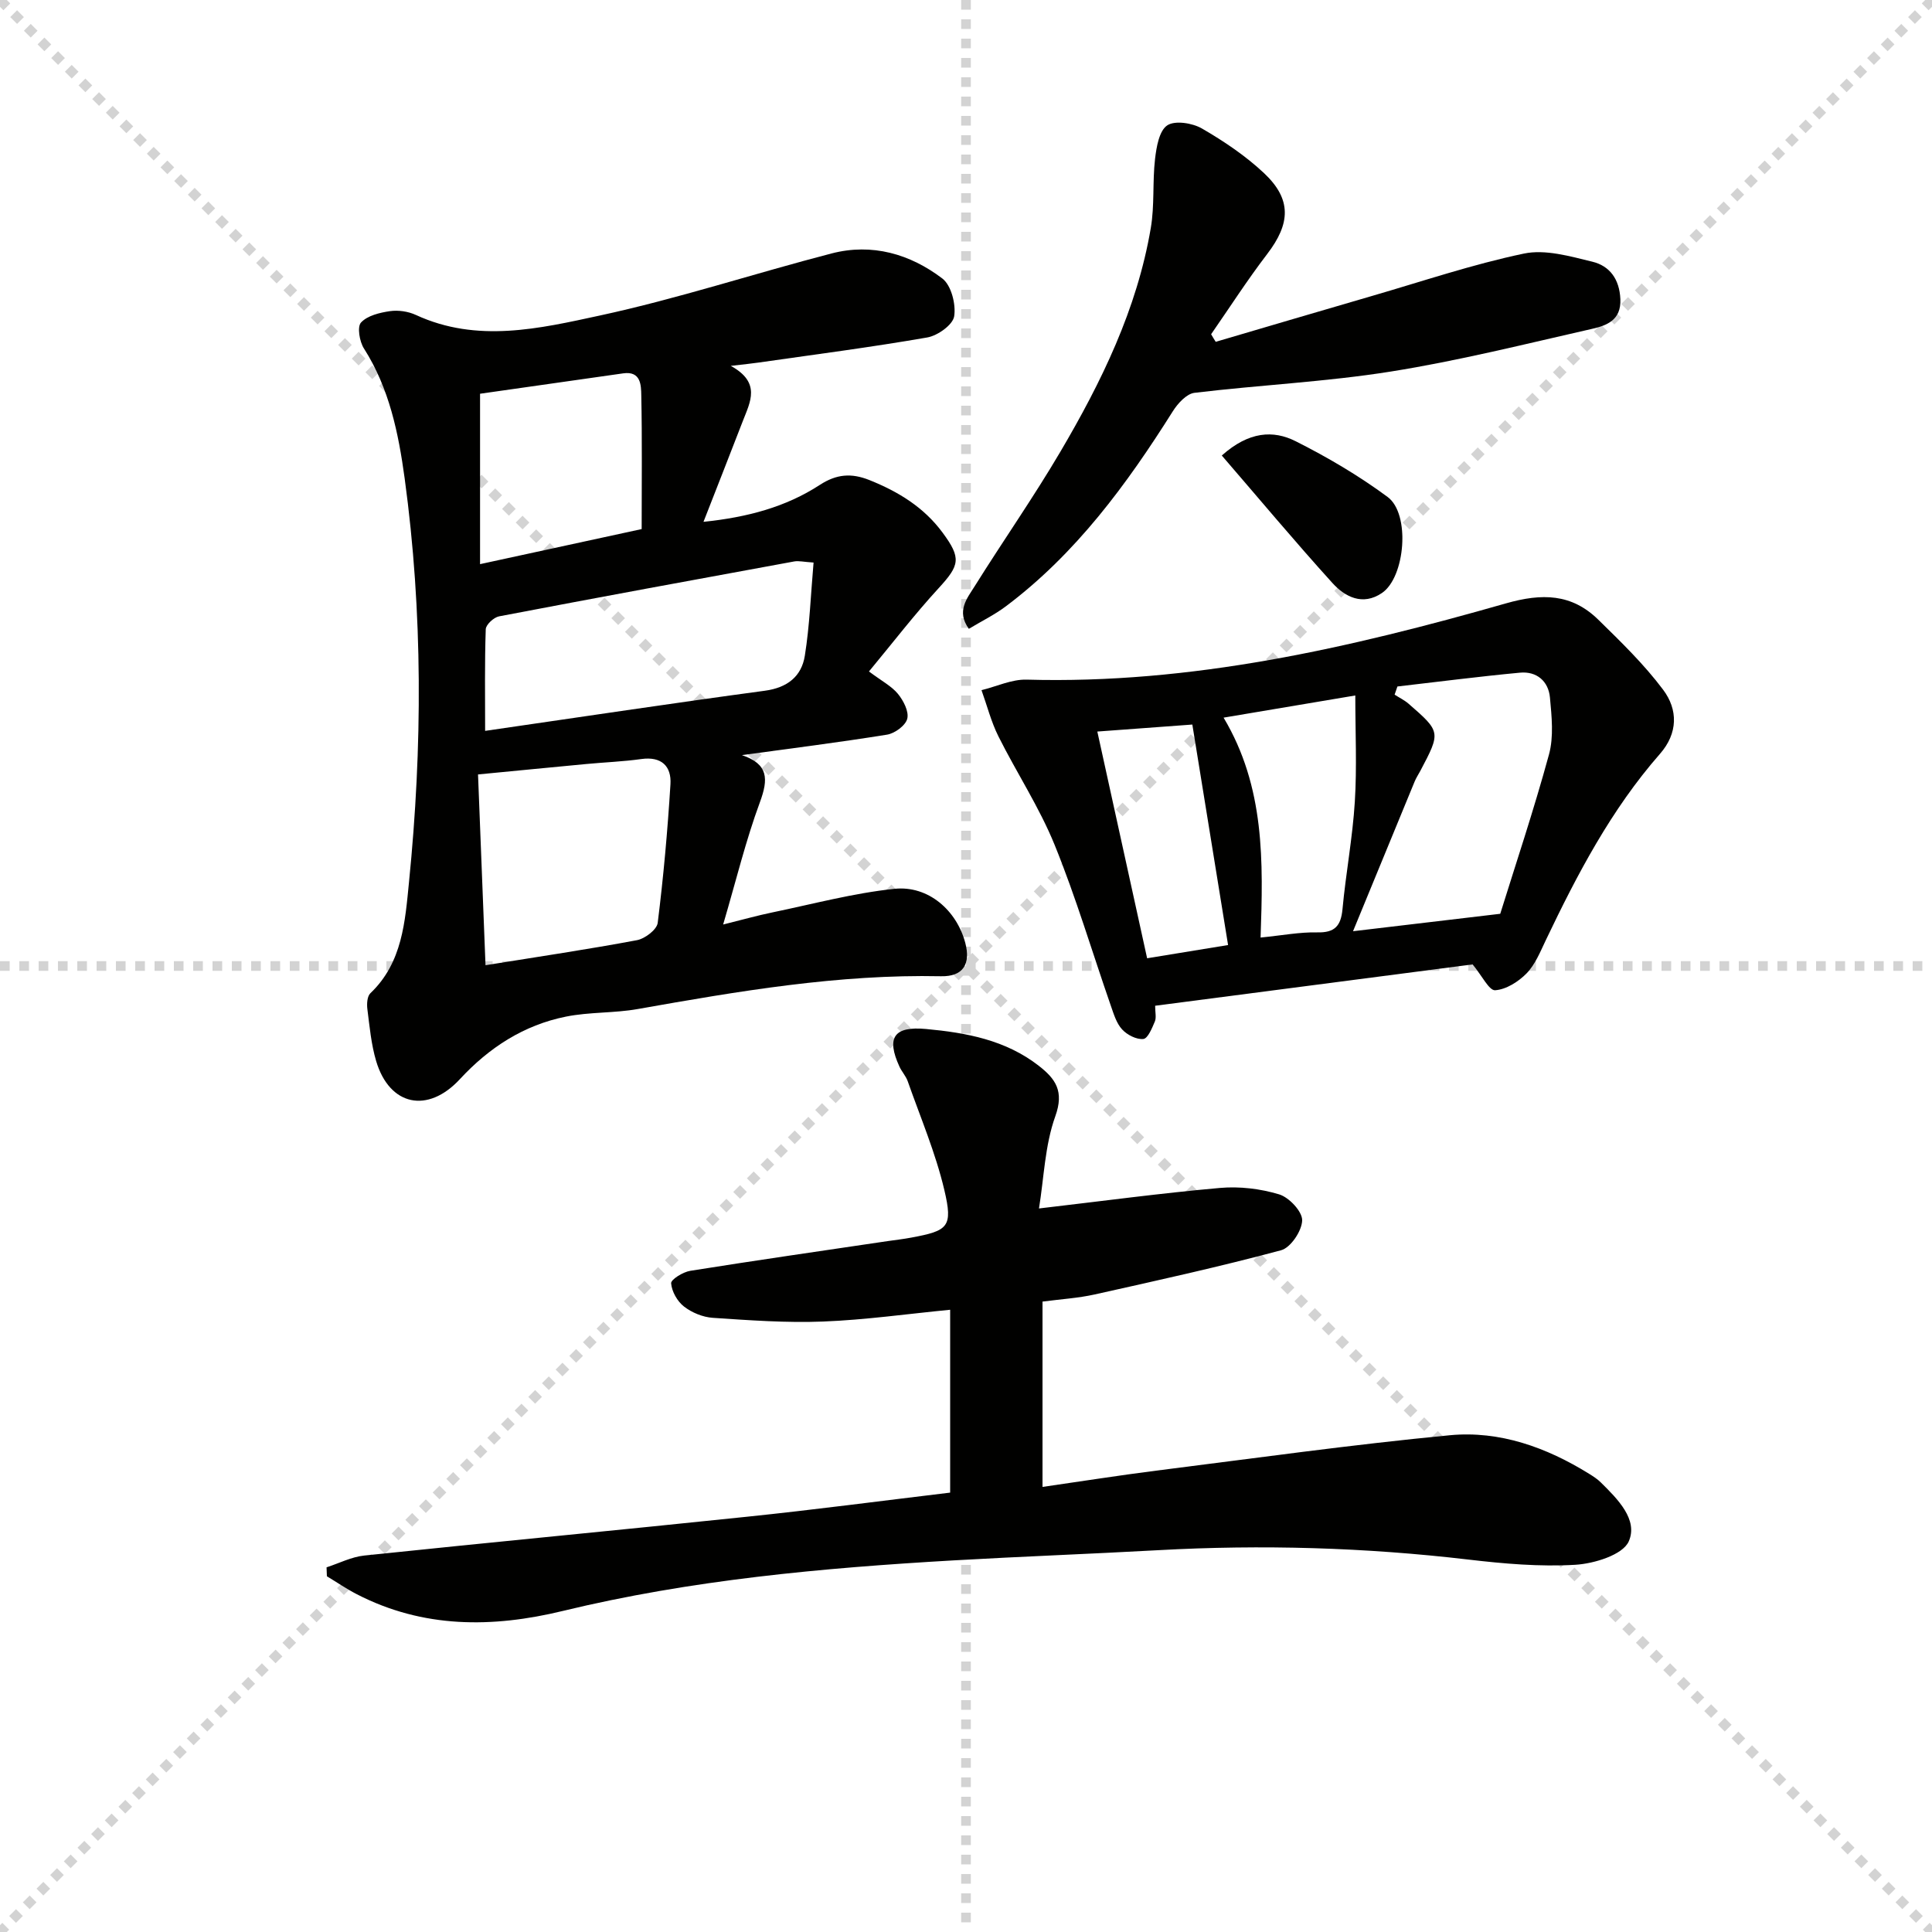<svg enable-background="new 0 0 400 400" viewBox="0 0 400 400" xmlns="http://www.w3.org/2000/svg"><g stroke="lightgray" stroke-dasharray="1,1" stroke-width="1" transform="scale(2, 2)"><line x1="0" y1="0" x2="200" y2="200"></line><line x1="200" y1="0" x2="0" y2="200"></line><line x1="100" y1="0" x2="100" y2="200"></line><line x1="0" y1="100" x2="200" y2="100"></line></g><g fill="#010100"><path d="m153.61 156.34c5.49 1.86 5.5 4.93 3.72 9.75-2.92 7.9-4.91 16.15-7.61 25.32 3.95-.98 7.06-1.86 10.21-2.51 8.41-1.74 16.77-3.99 25.27-4.88 7.02-.73 12.88 4.5 14.65 11.19 1.17 4.43-.48 7-5.01 6.91-21.24-.45-42.02 3.11-62.8 6.79-4.89.87-10 .59-14.87 1.57-8.73 1.75-15.91 6.41-21.96 12.95-6.66 7.2-14.57 5.52-17.33-3.74-1.03-3.47-1.36-7.16-1.82-10.77-.14-1.07-.04-2.65.62-3.28 6.66-6.32 7.19-14.92 8-23.02 2.79-27.86 2.89-55.78-.9-83.58-1.28-9.36-3.18-18.65-8.43-26.89-.92-1.44-1.43-4.48-.61-5.37 1.32-1.44 3.87-2.05 5.99-2.36 1.73-.25 3.78.05 5.38.79 12.68 5.86 25.58 2.82 38.06.12 16.17-3.49 31.97-8.7 48.01-12.86 8.37-2.17 16.24.11 22.92 5.19 1.85 1.41 2.85 5.35 2.45 7.84-.29 1.77-3.43 4-5.58 4.37-11.6 2.02-23.3 3.53-34.96 5.2-1.44.21-2.89.35-5.71.68 6.32 3.46 4.02 7.47 2.51 11.38-2.62 6.77-5.27 13.52-8.16 20.91 9.08-.94 17.04-3.06 24.09-7.65 3.45-2.24 6.51-2.49 10.23-1.01 6 2.4 11.29 5.62 15.18 10.89 3.91 5.29 3.56 6.74-.81 11.5-5 5.44-9.51 11.32-14.43 17.25 2.68 2.01 4.69 3.04 6 4.64 1.14 1.4 2.3 3.64 1.93 5.14-.35 1.4-2.57 3.04-4.18 3.3-9.99 1.61-20.03 2.87-30.05 4.24zm-53.17-5.02c19.89-2.88 38.88-5.75 57.91-8.31 4.68-.63 7.6-2.98 8.28-7.24 1.01-6.3 1.23-12.72 1.81-19.3-2.07-.13-3.07-.4-4-.23-20.38 3.73-40.76 7.48-61.12 11.37-1.09.21-2.72 1.72-2.75 2.66-.24 6.96-.13 13.93-.13 21.05zm.08 48.52c11.16-1.8 21.31-3.3 31.37-5.19 1.65-.31 4.1-2.18 4.28-3.57 1.19-9.53 2.05-19.12 2.64-28.71.23-3.73-1.85-5.8-6.02-5.22-3.77.53-7.6.67-11.39 1.03-7.36.69-14.72 1.42-22.43 2.16.52 13.38 1.03 26.24 1.55 39.5zm32.33-90.3c0-9.51.11-18.61-.08-27.71-.04-2.08-.07-5.06-3.75-4.53-9.83 1.4-19.65 2.8-29.63 4.22v35.28c11.23-2.43 22.07-4.79 33.46-7.26z"/><path d="m196.72 309.03c0-12.84 0-25.11 0-37.86-8.93.87-17.59 2.1-26.29 2.44-7.6.3-15.26-.26-22.87-.77-2.05-.14-4.32-1.07-5.95-2.34-1.38-1.07-2.53-3.11-2.66-4.81-.06-.78 2.45-2.34 3.96-2.58 13.6-2.17 27.23-4.13 40.85-6.15 1.64-.24 3.29-.42 4.92-.73 7.63-1.42 8.65-2.17 6.83-9.87-1.81-7.67-4.95-15.03-7.58-22.51-.38-1.07-1.23-1.97-1.71-3.02-2.75-6.01-1.17-8.4 5.5-7.79 8.33.77 16.49 2.27 23.36 7.63 3.48 2.71 5.27 5.26 3.41 10.44-2.17 6.04-2.35 12.79-3.38 19.09 13.11-1.53 25.26-3.17 37.46-4.25 4.04-.36 8.38.16 12.26 1.33 2.06.62 4.8 3.54 4.77 5.37-.04 2.17-2.38 5.67-4.36 6.2-12.78 3.43-25.71 6.28-38.63 9.16-3.38.75-6.89.96-10.77 1.47v38.37c7.95-1.14 15.74-2.38 23.56-3.37 20.25-2.55 40.47-5.39 60.78-7.33 10.31-.98 20.01 2.51 28.84 7.99.85.53 1.71 1.08 2.41 1.78 3.48 3.43 7.78 7.71 5.78 12.22-1.23 2.77-7.12 4.59-11.03 4.83-7.35.44-14.83-.22-22.18-1.08-21.36-2.51-42.75-3.13-64.21-1.94-14.11.78-28.24 1.3-42.35 2.11-27.22 1.57-54.34 4.03-80.92 10.47-14.61 3.54-28.92 3.61-42.64-3.46-2.14-1.1-4.14-2.48-6.2-3.72-.02-.62-.05-1.23-.07-1.85 2.59-.84 5.14-2.16 7.79-2.44 26.42-2.77 52.87-5.27 79.29-8.04 13.87-1.44 27.7-3.27 42.03-4.99z"/><path d="m239.16 208.23c0 1.36.28 2.44-.06 3.26-.58 1.37-1.45 3.52-2.38 3.62-1.41.15-3.35-.84-4.39-1.97-1.18-1.27-1.74-3.19-2.34-4.9-3.87-11.12-7.22-22.45-11.65-33.34-3.16-7.77-7.86-14.91-11.63-22.45-1.51-3.02-2.35-6.37-3.5-9.56 3.12-.76 6.26-2.27 9.35-2.18 34.07.96 66.81-6.53 99.2-15.78 7.52-2.15 13.63-2.03 19.15 3.37 4.71 4.61 9.5 9.26 13.43 14.51 3.07 4.1 3.1 8.98-.67 13.28-10.08 11.5-17.1 24.89-23.63 38.57-1.14 2.39-2.19 5.02-3.97 6.86-1.69 1.73-4.24 3.35-6.52 3.5-1.25.08-2.7-2.98-4.66-5.35-21.13 2.75-43.27 5.63-65.73 8.56zm71.45-19.04c3.08-9.92 6.92-21.36 10.09-32.98 1.01-3.69.56-7.88.2-11.79-.31-3.4-2.76-5.48-6.21-5.15-8.47.79-16.92 1.89-25.37 2.86-.19.56-.38 1.12-.58 1.69.96.62 2.02 1.13 2.88 1.87 6.7 5.83 6.69 5.87 2.44 13.92-.39.73-.86 1.43-1.17 2.19-4.13 10-8.25 20.01-12.76 31 10.55-1.25 19.46-2.31 30.48-3.61zm-57.28-40.61c8.59 14.39 8.2 29.84 7.66 45.53 4.47-.44 8.1-1.15 11.71-1.07 3.66.09 4.92-1.33 5.25-4.82.69-7.42 2.09-14.79 2.55-22.22.45-7.16.1-14.37.1-22.01-9.46 1.59-17.76 2.99-27.27 4.59zm-26.14 2.88c3.47 15.82 6.86 31.23 10.31 46.94 6.11-1 11.63-1.9 16.76-2.74-2.47-15.24-4.89-30.17-7.4-45.65-6.11.45-12.64.93-19.67 1.45z"/><path d="m251.7 70.77c10.76-3.16 21.52-6.35 32.3-9.48 10.48-3.04 20.86-6.56 31.51-8.79 4.43-.93 9.54.56 14.16 1.68 3.61.87 5.63 3.63 5.81 7.76.19 4.34-2.83 5.45-5.8 6.13-13.88 3.15-27.73 6.63-41.76 8.86-13.43 2.14-27.1 2.77-40.62 4.4-1.64.2-3.46 2.2-4.48 3.82-9.54 15.15-20.04 29.45-34.51 40.34-2.36 1.78-5.06 3.1-7.72 4.7-2.65-3.66-.35-6.33 1.21-8.82 5.82-9.31 12.13-18.33 17.7-27.78 8.54-14.5 15.91-29.59 18.76-46.39.8-4.68.33-9.56.88-14.3.29-2.47.85-5.82 2.52-6.94 1.59-1.07 5.2-.5 7.18.64 4.56 2.64 9.05 5.66 12.88 9.26 5.74 5.41 5.47 10.42.64 16.73-4.1 5.36-7.76 11.06-11.61 16.61.29.52.62 1.04.95 1.57z"/><path d="m252.96 94.31c5.62-5.02 10.68-5.28 15.29-2.96 6.62 3.33 13.09 7.14 19.04 11.54 4.76 3.51 3.65 16.63-1.18 19.89-3.99 2.7-7.64.8-10.25-2.08-7.76-8.56-15.17-17.44-22.9-26.39z"/></g></svg>